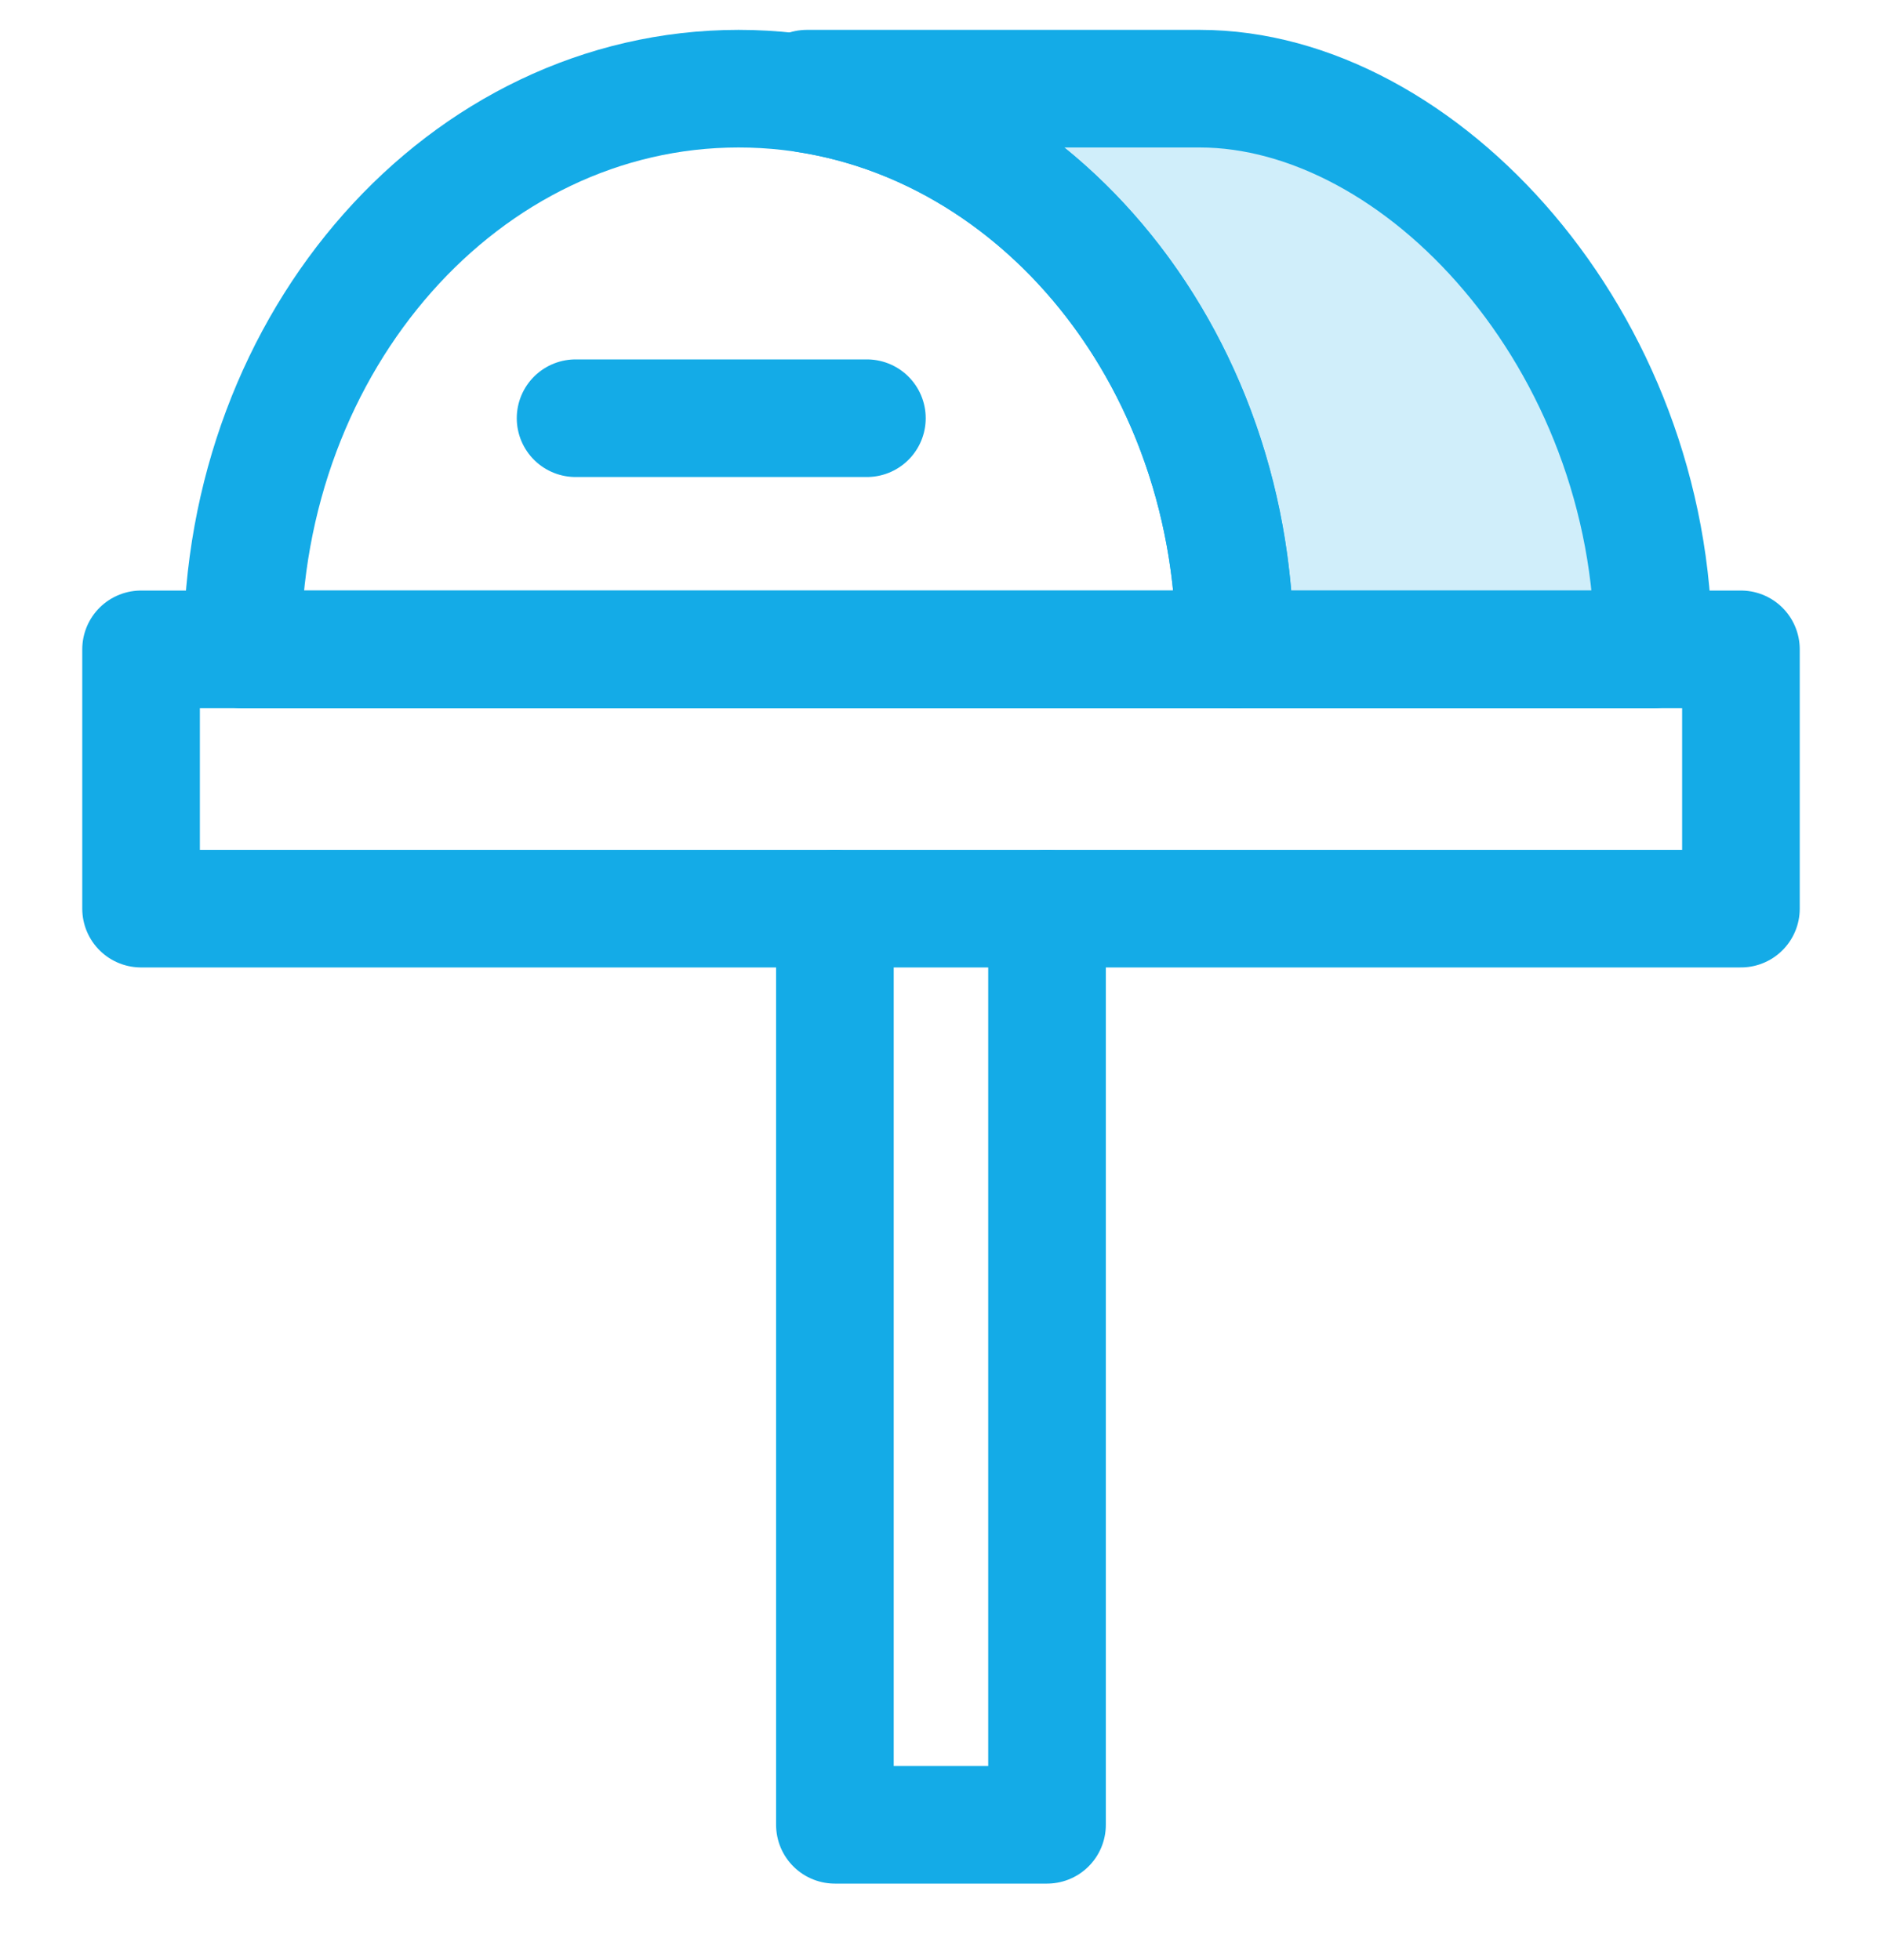 <svg width="24" height="25" viewBox="0 0 24 25" fill="none" xmlns="http://www.w3.org/2000/svg">
<g clip-path="url(#clip0_2041_5797)">
<path d="M22.201 11.589V8.282H1.799V11.589H22.201Z" stroke="#14ABE7" stroke-width="1.5" stroke-linecap="round" stroke-linejoin="round"/>
<path d="M13.352 11.589V23.274H10.647V11.589" stroke="#14ABE7" stroke-width="1.5" stroke-linecap="round" stroke-linejoin="round"/>
<path fill-rule="evenodd" clip-rule="evenodd" d="M15.747 8.282H21.084C21.084 4.332 18.11 1.131 15.3 1.131H10.29V1.198C13.373 1.677 15.747 4.666 15.747 8.282Z" fill="#14ABE7" fill-opacity="0.2"/>
<path d="M15.747 8.282H14.997C14.997 8.696 15.333 9.032 15.747 9.032V8.282ZM21.084 8.282V9.032C21.498 9.032 21.834 8.696 21.834 8.282H21.084ZM10.29 1.131V0.381C9.875 0.381 9.54 0.717 9.54 1.131L10.29 1.131ZM10.29 1.198H9.54C9.54 1.568 9.809 1.882 10.174 1.939L10.29 1.198ZM15.747 9.032H21.084V7.532H15.747V9.032ZM21.834 8.282C21.834 6.12 21.021 4.162 19.818 2.741C18.625 1.331 16.986 0.381 15.3 0.381V1.881C16.424 1.881 17.677 2.532 18.673 3.71C19.66 4.876 20.334 6.495 20.334 8.282H21.834ZM15.3 0.381H10.29V1.881H15.3V0.381ZM9.54 1.131V1.198H11.04V1.131H9.54ZM16.497 8.282C16.497 4.361 13.913 1.003 10.405 0.457L10.174 1.939C12.832 2.352 14.997 4.972 14.997 8.282H16.497Z" fill="#14ABE7"/>
<path d="M9.419 1.131C5.924 1.131 3.09 4.332 3.09 8.282H15.748C15.748 4.332 12.914 1.131 9.419 1.131Z" stroke="#14ABE7" stroke-width="1.5" stroke-linecap="round" stroke-linejoin="round"/>
<path d="M7.34 5.334H11.055" stroke="#14ABE7" stroke-width="1.5" stroke-linecap="round" stroke-linejoin="round"/>
</g>
<defs>
<clipPath id="clip0_2041_5797">
<rect width="24" height="24" fill="white" transform="translate(0 0.203)"/>
</clipPath>
</defs>
</svg>
